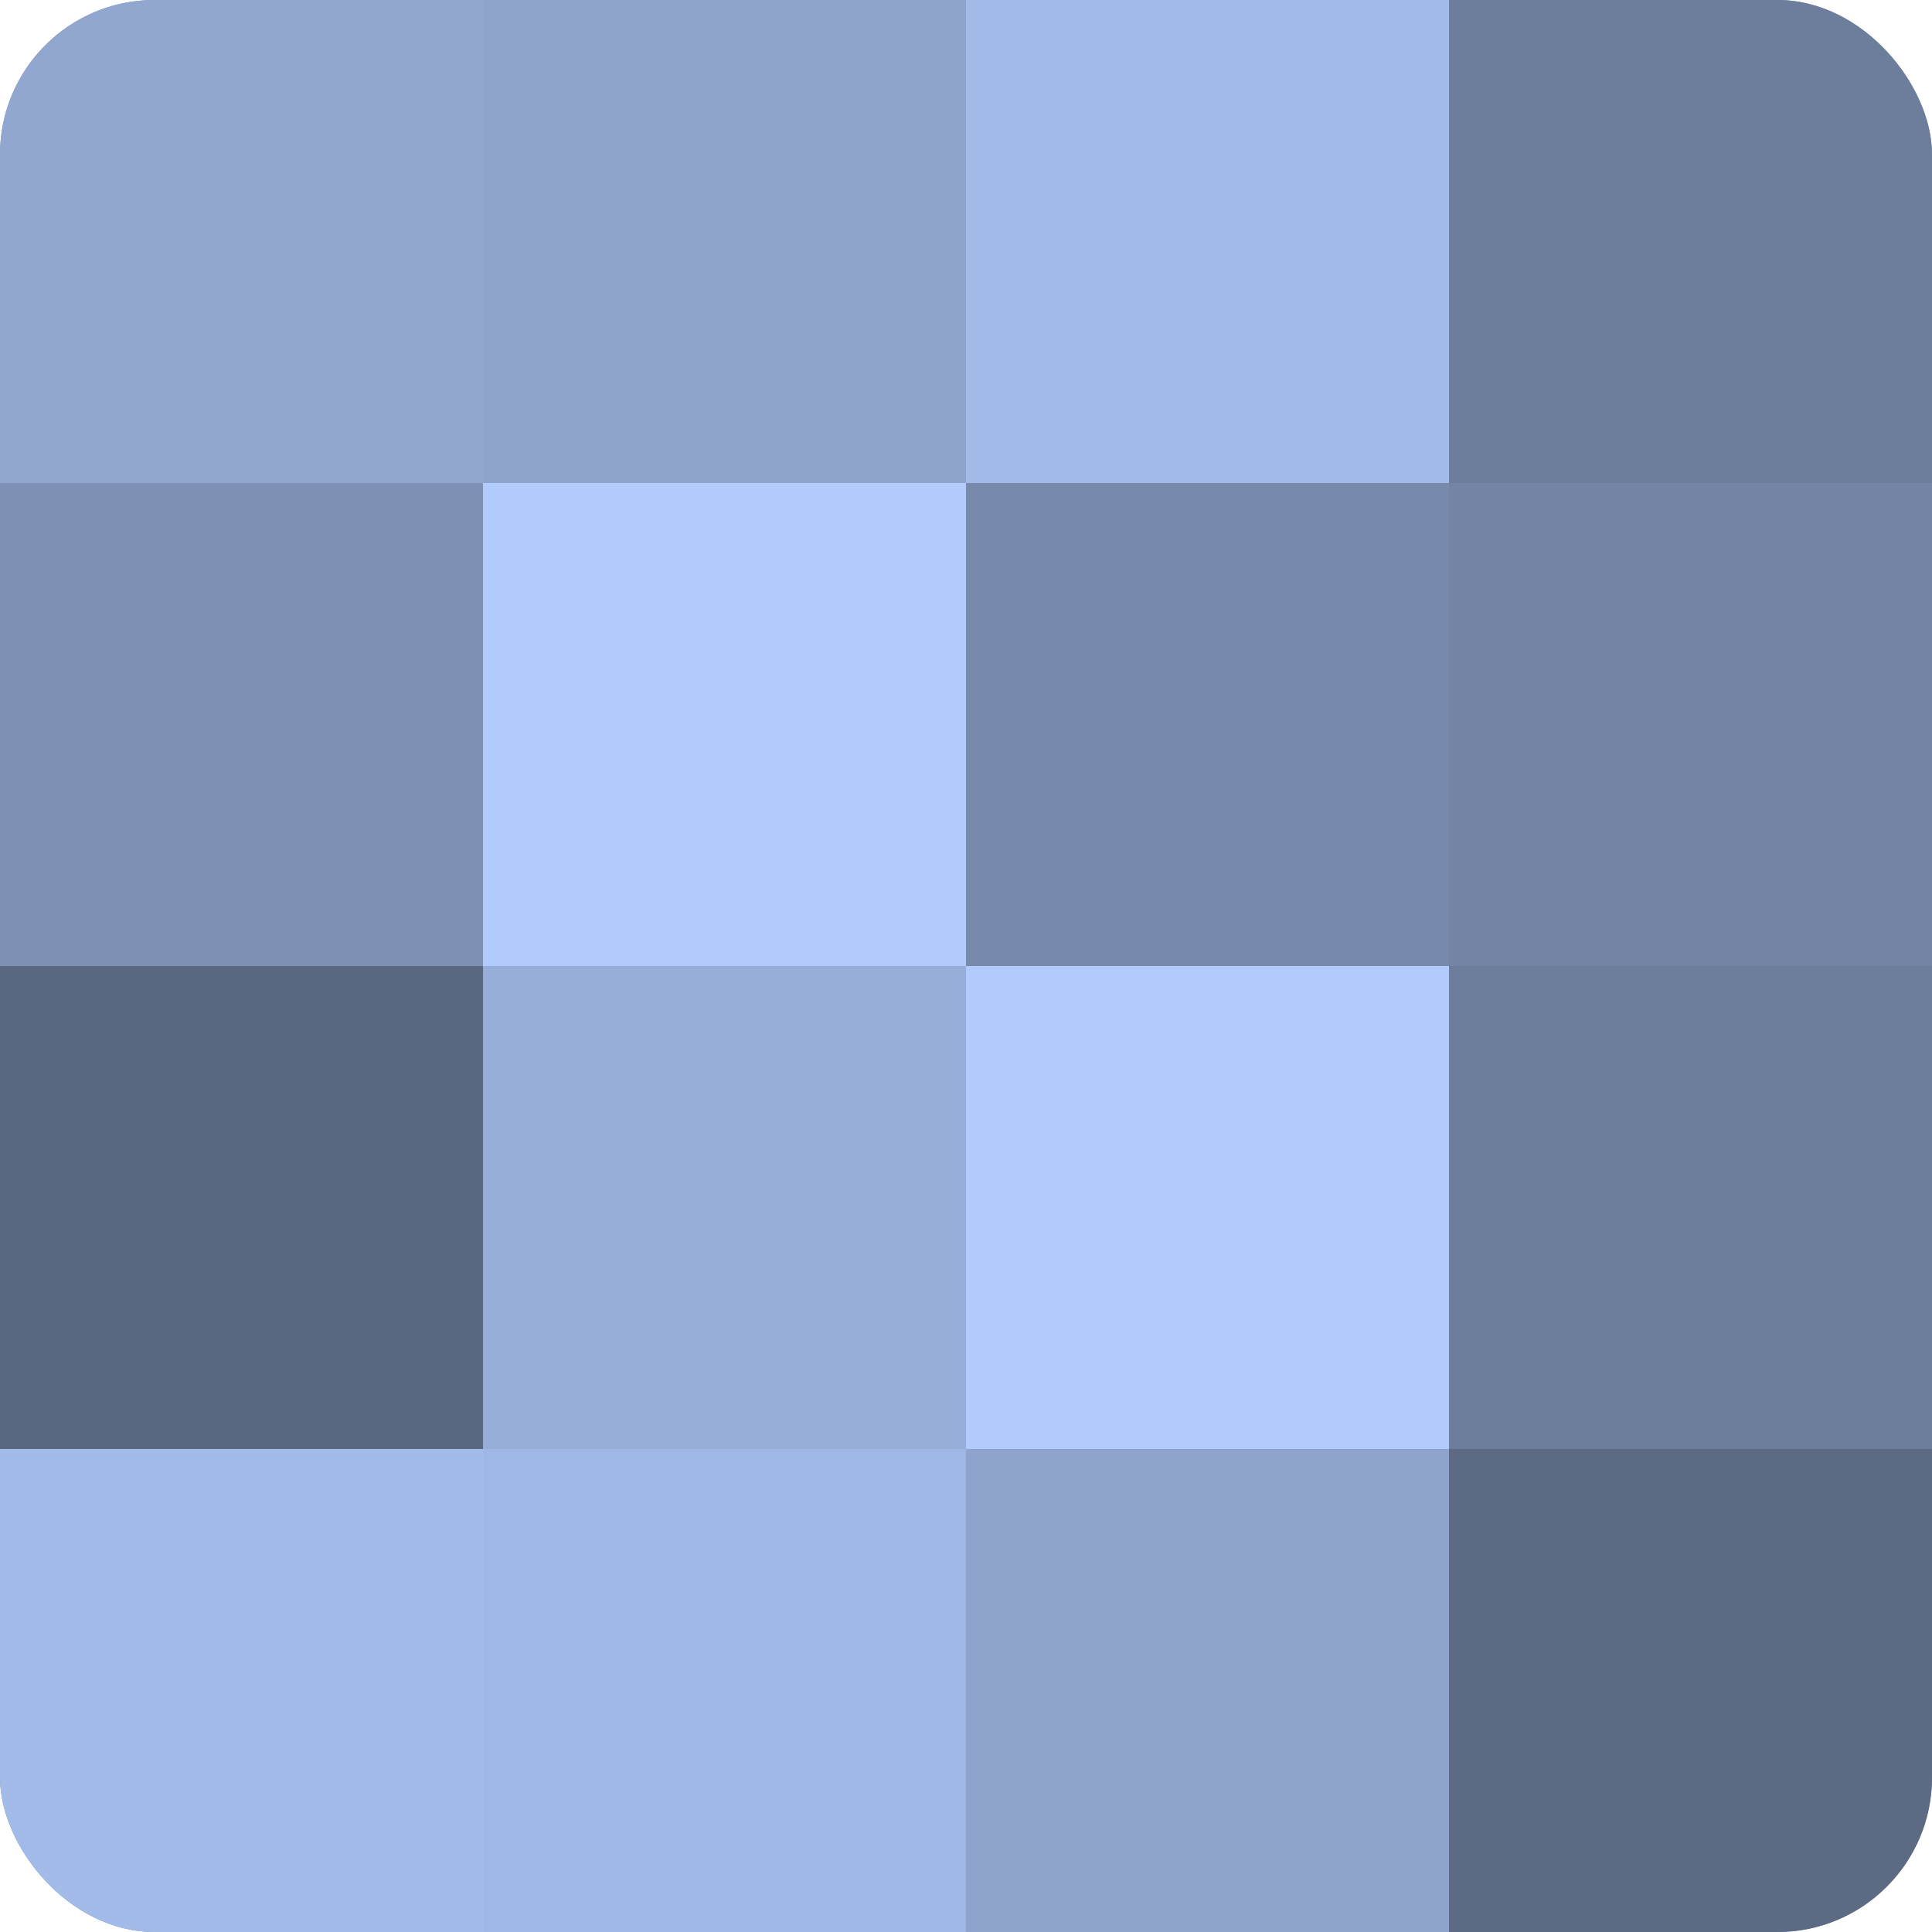 <?xml version="1.0" encoding="UTF-8"?>
<svg xmlns="http://www.w3.org/2000/svg" width="60" height="60" viewBox="0 0 100 100" preserveAspectRatio="xMidYMid meet"><defs><clipPath id="c" width="100" height="100"><rect width="100" height="100" rx="8" ry="8"/></clipPath></defs><g clip-path="url(#c)"><rect width="100" height="100" fill="#7081a0"/><rect width="25" height="25" fill="#92a7d0"/><rect y="25" width="25" height="25" fill="#7e91b4"/><rect y="50" width="25" height="25" fill="#5a6780"/><rect y="75" width="25" height="25" fill="#a2bbe8"/><rect x="25" width="25" height="25" fill="#8fa4cc"/><rect x="25" y="25" width="25" height="25" fill="#b0cbfc"/><rect x="25" y="50" width="25" height="25" fill="#97aed8"/><rect x="25" y="75" width="25" height="25" fill="#9fb7e4"/><rect x="50" width="25" height="25" fill="#a2bbe8"/><rect x="50" y="25" width="25" height="25" fill="#788aac"/><rect x="50" y="50" width="25" height="25" fill="#b0cbfc"/><rect x="50" y="75" width="25" height="25" fill="#8fa4cc"/><rect x="75" width="25" height="25" fill="#6d7e9c"/><rect x="75" y="25" width="25" height="25" fill="#7384a4"/><rect x="75" y="50" width="25" height="25" fill="#6d7e9c"/><rect x="75" y="75" width="25" height="25" fill="#5d6a84"/></g></svg>
